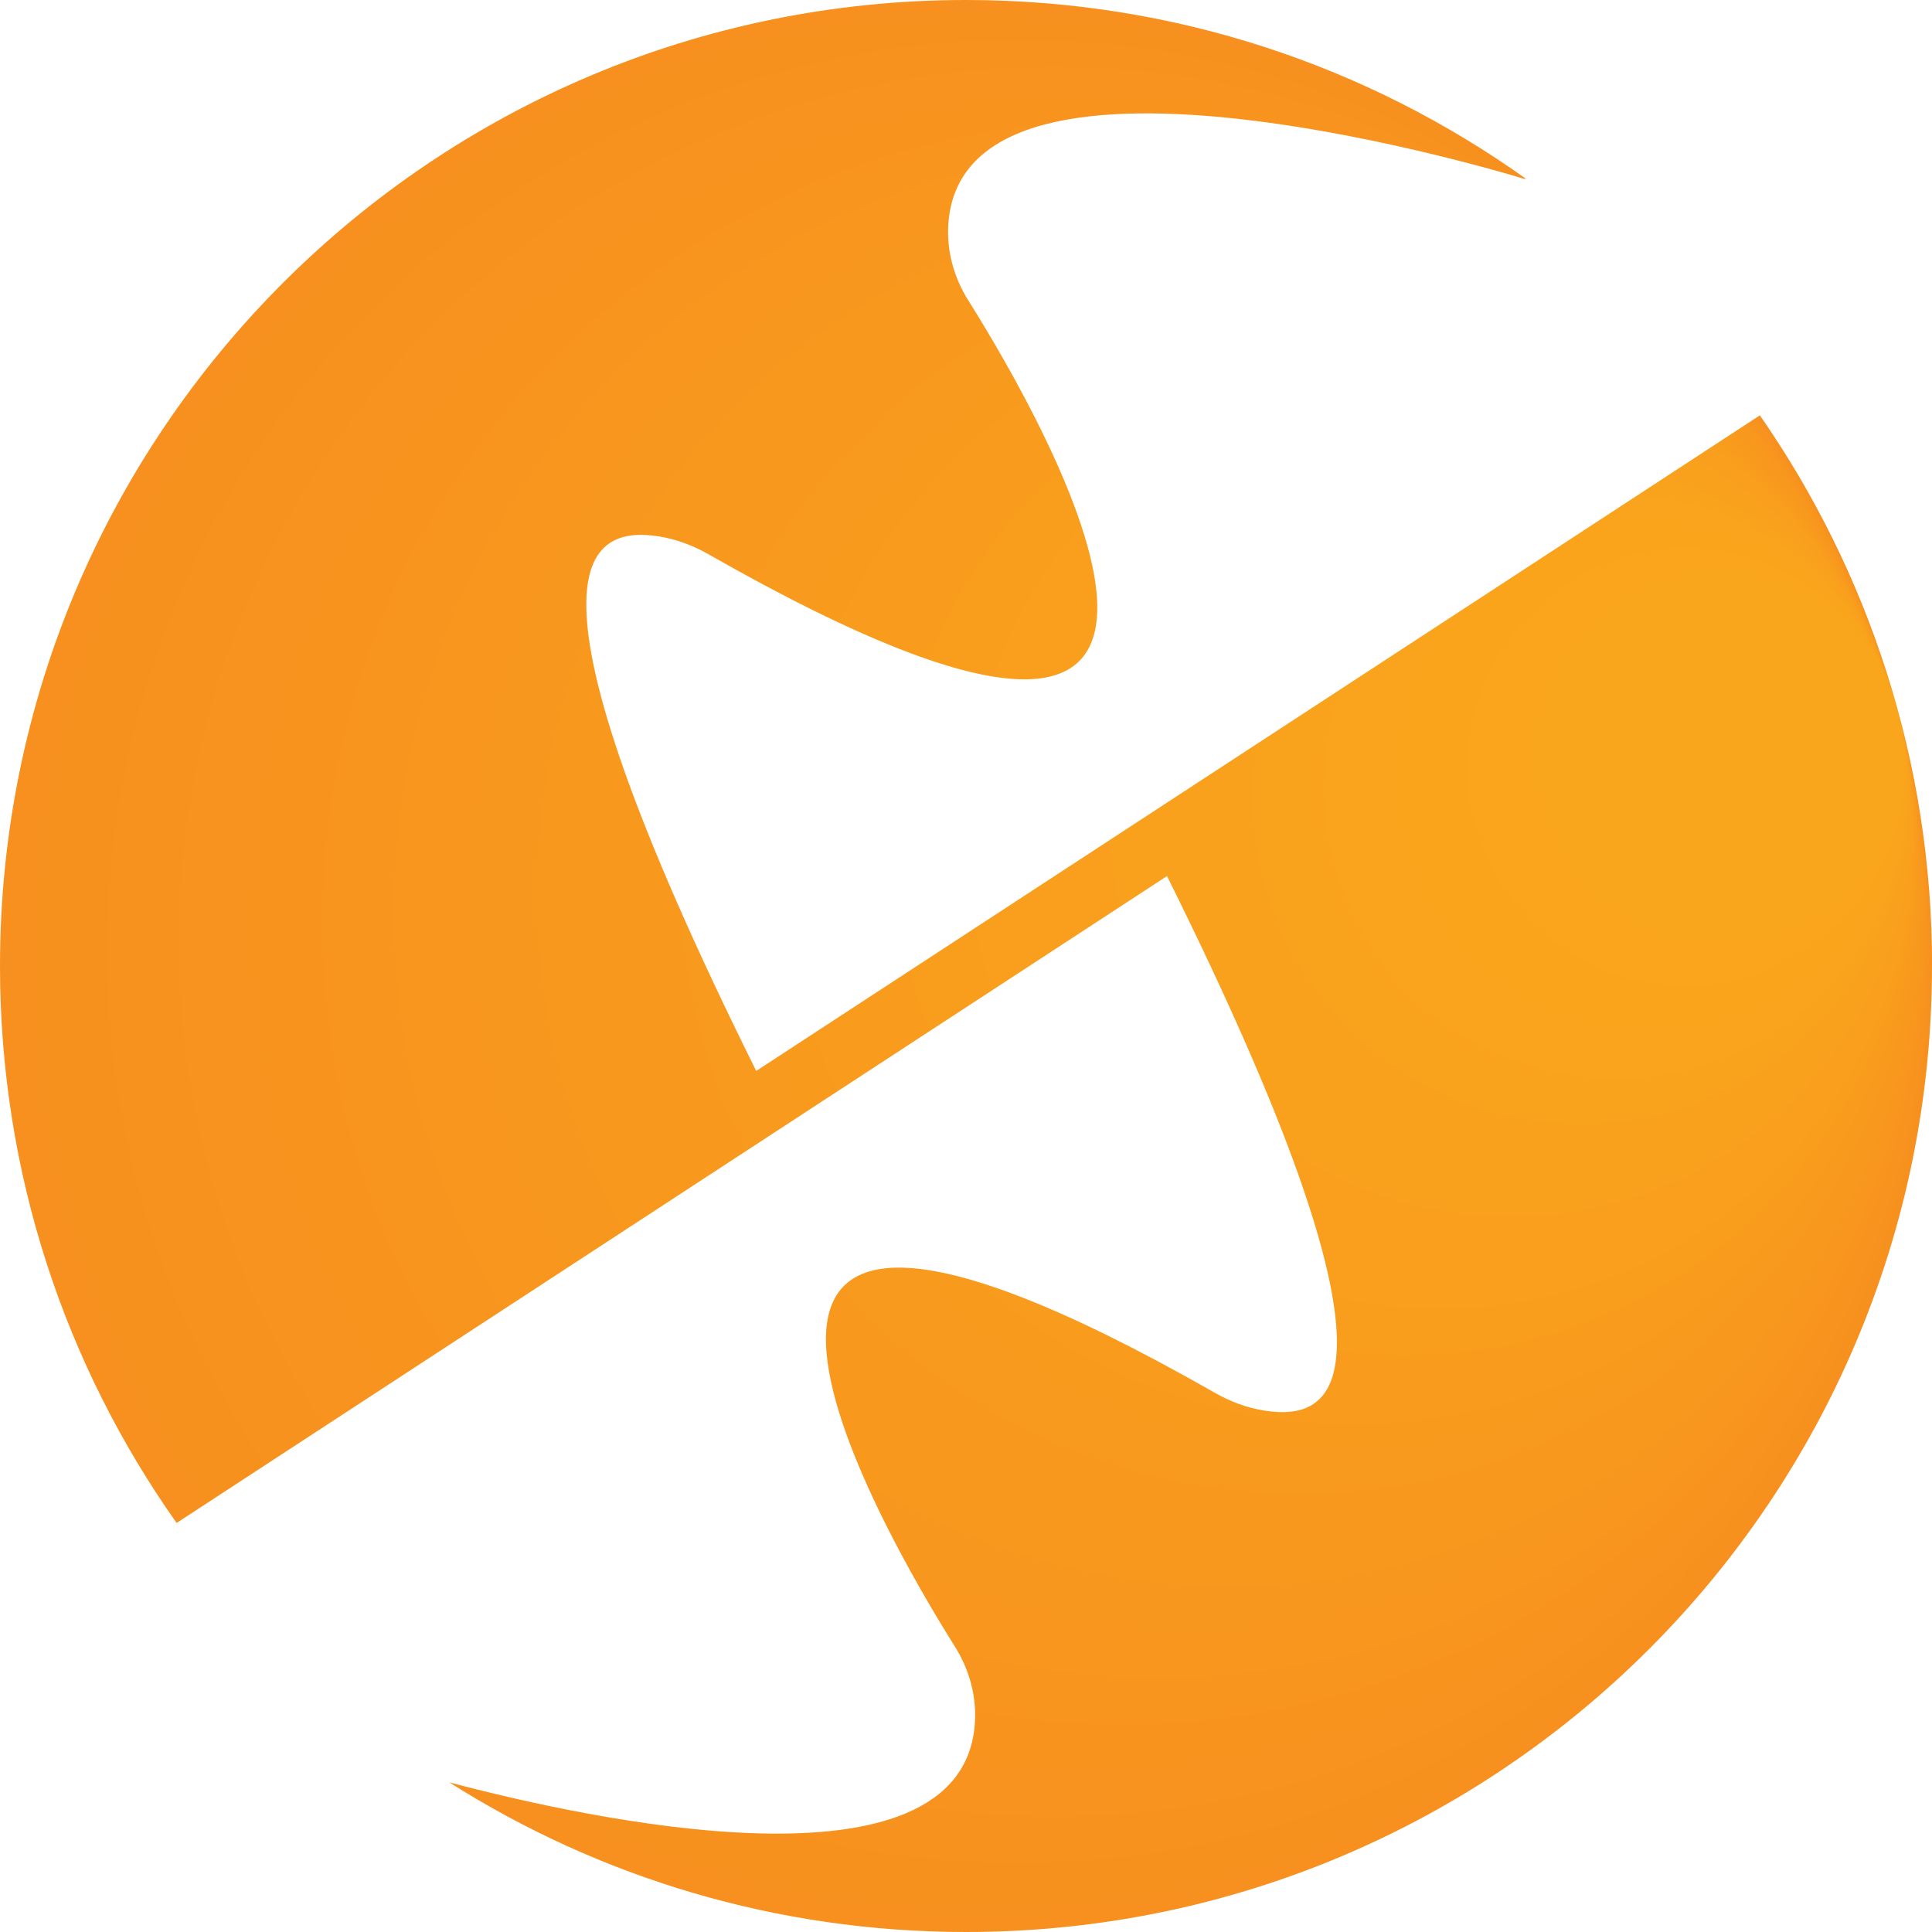 <?xml version="1.0" encoding="UTF-8"?>
<svg id="Layer_2" data-name="Layer 2" xmlns="http://www.w3.org/2000/svg" xmlns:xlink="http://www.w3.org/1999/xlink" viewBox="0 0 220.2 220.2">
  <defs>
    <style>
      .cls-1 {
        fill: url(#radial-gradient);
        stroke-width: 0px;
      }
    </style>
    <radialGradient id="radial-gradient" cx="110.1" cy="110.1" fx="216.22" fy="80.79" r="110.1" gradientUnits="userSpaceOnUse">
      <stop offset=".17" stop-color="#faa61c"/>
      <stop offset="1" stop-color="#f7901e"/>
    </radialGradient>
  </defs>
  <g id="Layer_4" data-name="Layer 4">
    <path id="Logo" class="cls-1" d="m220.2,110.1c0,60.81-49.29,110.1-110.1,110.1-21.67,0-41.87-6.26-58.9-17.06,15.72,4.17,58.29,13.54,59.9-6.58.25-3.13-.6-6.25-2.27-8.9-8.18-13.03-40.87-69.12,29.7-28.88,1.73.98,3.61,1.68,5.57,1.99,8,1.27,17.75-2.88-11.09-60.92L20.13,173.58C7.45,155.64,0,133.74,0,110.1,0,49.29,49.29,0,110.1,0c23.79,0,45.82,7.54,63.81,20.37l-.15.03S110.08.65,108.1,25.35c-.25,3.13.59,6.25,2.27,8.9,8.18,13.03,40.87,69.11-29.7,28.88-1.73-.98-3.61-1.68-5.57-1.99-8-1.27-17.75,2.88,11.09,60.92l114.39-74.72c12.37,17.8,19.63,39.43,19.63,62.76Z"/>
  </g>
</svg>